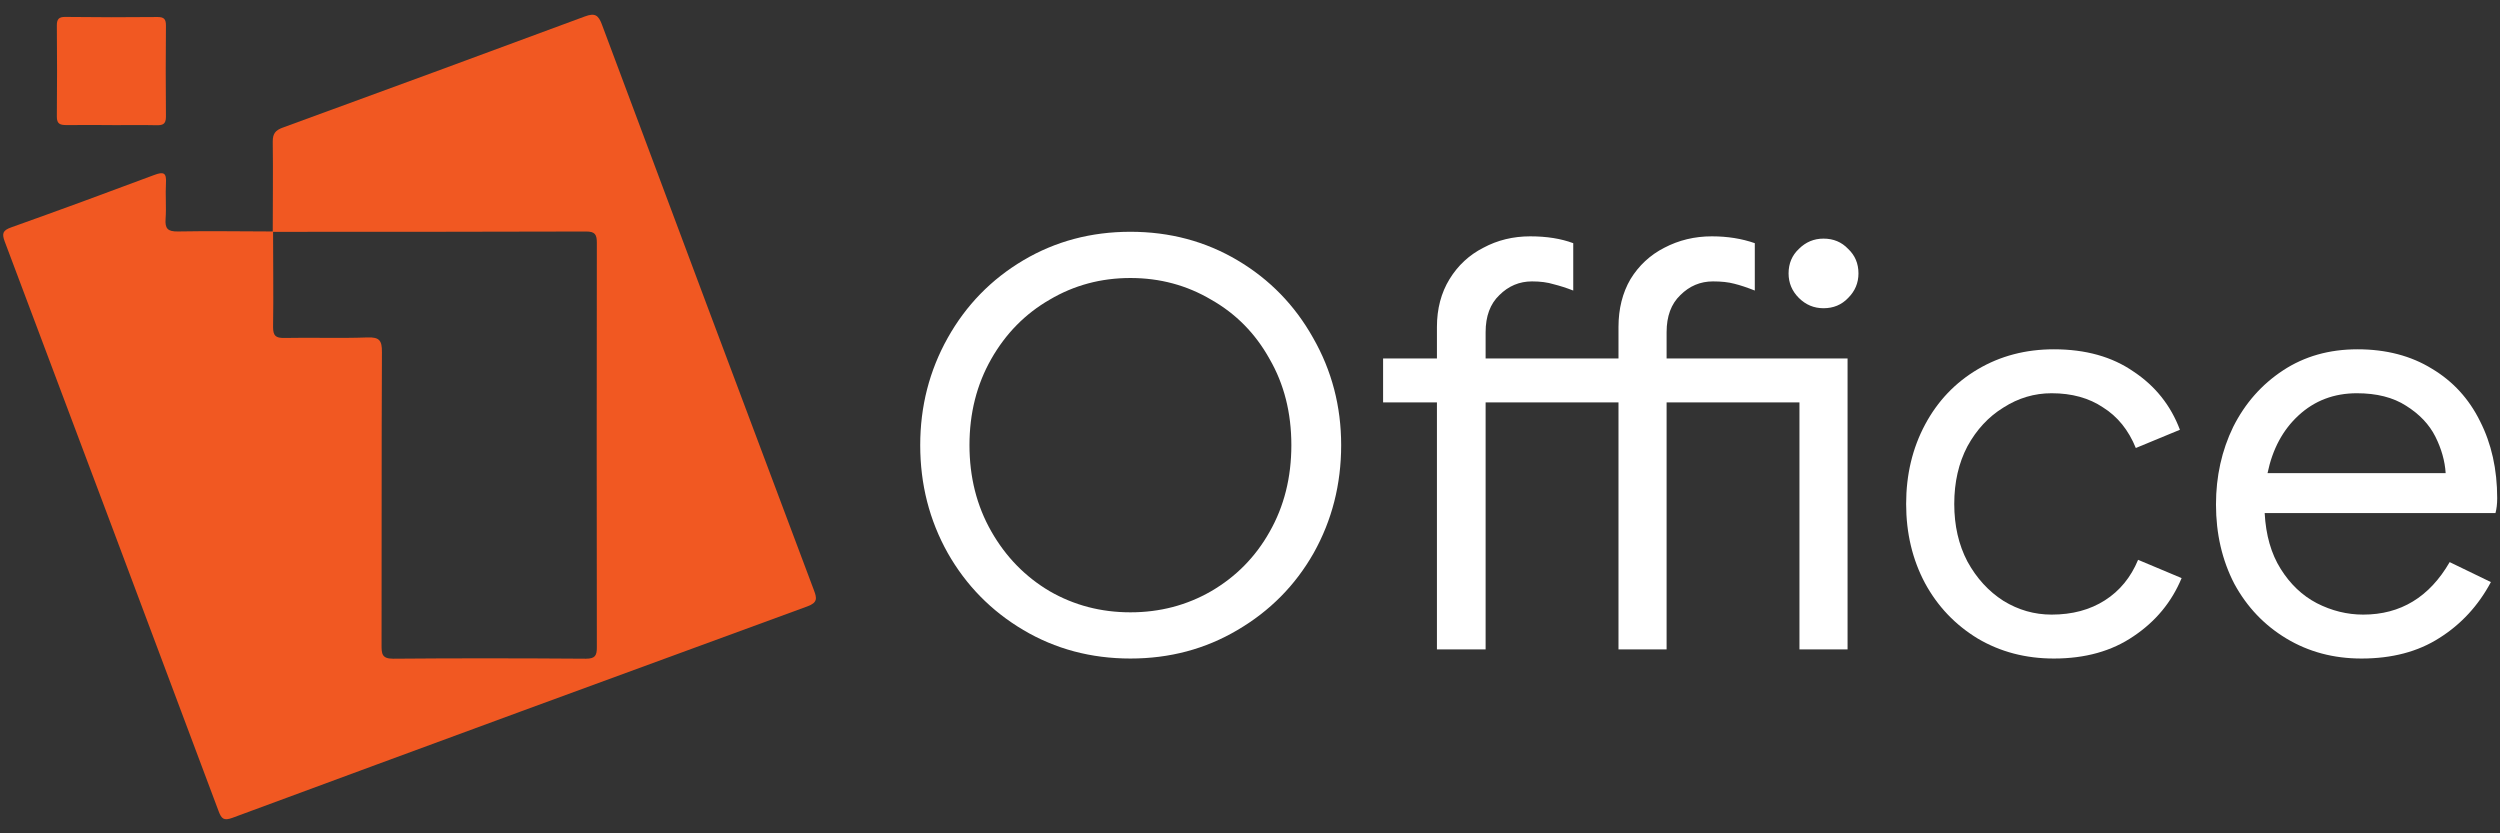 <svg width="114" height="38" viewBox="0 0 114 38" fill="none" xmlns="http://www.w3.org/2000/svg">
<rect x="0" y="0" width="114" height="38" fill="#333333" stroke="none"/>
<path d="M12.437 10.57C12.437 9.2 12.456 7.828 12.437 6.454C12.437 6.092 12.559 5.94 12.897 5.818C17.489 4.142 22.078 2.454 26.664 0.752C27.124 0.58 27.284 0.682 27.446 1.114C30.658 9.715 33.881 18.315 37.114 26.911C37.252 27.273 37.292 27.48 36.812 27.653C28.066 30.851 19.329 34.063 10.598 37.293C10.202 37.439 10.097 37.337 9.965 36.98C6.723 28.324 3.476 19.672 0.218 11.021C0.078 10.65 0.122 10.505 0.512 10.368C2.689 9.591 4.861 8.794 7.025 7.982C7.461 7.817 7.597 7.874 7.568 8.345C7.536 8.888 7.59 9.435 7.551 9.977C7.518 10.422 7.645 10.563 8.116 10.555C9.56 10.526 11.006 10.555 12.452 10.555C12.452 12.007 12.476 13.461 12.452 14.907C12.452 15.308 12.566 15.417 12.967 15.411C14.226 15.384 15.491 15.434 16.755 15.387C17.311 15.367 17.419 15.536 17.416 16.055C17.395 20.509 17.408 24.962 17.399 29.416C17.399 29.802 17.408 30.041 17.931 30.037C20.865 30.011 23.792 30.017 26.721 30.037C27.144 30.037 27.218 29.887 27.216 29.511C27.207 23.366 27.207 17.219 27.216 11.073C27.216 10.698 27.139 10.555 26.721 10.557C21.958 10.574 17.197 10.57 12.434 10.572L12.437 10.57Z" fill="#F15822"/>
<path d="M5.118 5.703C4.428 5.703 3.737 5.695 3.041 5.703C2.754 5.703 2.589 5.664 2.592 5.319C2.607 3.932 2.603 2.545 2.592 1.158C2.592 0.878 2.681 0.767 2.977 0.772C4.384 0.789 5.786 0.791 7.188 0.776C7.486 0.776 7.567 0.88 7.567 1.162C7.556 2.549 7.552 3.936 7.567 5.323C7.567 5.671 7.416 5.716 7.127 5.71C6.458 5.695 5.788 5.706 5.12 5.706L5.118 5.703Z" fill="#F15822"/>
<path d="M51.547 30.029C49.754 30.029 48.126 29.595 46.663 28.728C45.201 27.861 44.052 26.69 43.216 25.216C42.38 23.724 41.962 22.085 41.962 20.299C41.962 18.53 42.38 16.9 43.216 15.408C44.052 13.916 45.201 12.737 46.663 11.87C48.126 11.003 49.754 10.569 51.547 10.569C53.34 10.569 54.968 11.003 56.431 11.87C57.893 12.737 59.042 13.916 59.878 15.408C60.731 16.9 61.157 18.53 61.157 20.299C61.157 22.085 60.74 23.724 59.904 25.216C59.068 26.69 57.91 27.861 56.431 28.728C54.968 29.595 53.34 30.029 51.547 30.029ZM51.547 27.922C52.888 27.922 54.115 27.601 55.229 26.959C56.361 26.3 57.249 25.398 57.893 24.253C58.555 23.091 58.886 21.773 58.886 20.299C58.886 18.825 58.555 17.515 57.893 16.371C57.249 15.209 56.361 14.307 55.229 13.665C54.115 13.006 52.888 12.677 51.547 12.677C50.206 12.677 48.979 13.006 47.865 13.665C46.75 14.307 45.862 15.209 45.201 16.371C44.539 17.533 44.208 18.842 44.208 20.299C44.208 21.756 44.539 23.065 45.201 24.227C45.862 25.389 46.75 26.3 47.865 26.959C48.979 27.601 50.206 27.922 51.547 27.922Z" fill="white"/>
<path d="M65.524 18.348H63.069V16.345H65.524V14.914C65.524 14.081 65.716 13.353 66.099 12.728C66.482 12.104 66.995 11.627 67.64 11.298C68.284 10.951 68.998 10.777 69.781 10.777C70.53 10.777 71.183 10.881 71.74 11.089V13.249C71.426 13.127 71.13 13.032 70.852 12.963C70.573 12.876 70.243 12.832 69.859 12.832C69.285 12.832 68.789 13.041 68.371 13.457C67.953 13.856 67.744 14.419 67.744 15.148V16.345H73.803V14.914C73.803 14.081 73.986 13.353 74.351 12.728C74.734 12.104 75.248 11.627 75.892 11.298C76.554 10.951 77.276 10.777 78.06 10.777C78.774 10.777 79.427 10.881 80.019 11.089V13.249C79.67 13.11 79.357 13.006 79.078 12.937C78.817 12.867 78.495 12.832 78.112 12.832C77.537 12.832 77.041 13.041 76.624 13.457C76.206 13.856 75.997 14.419 75.997 15.148V16.345H84.249V29.612H82.055V18.348H75.997V29.612H73.803V18.348H67.744V29.612H65.524V18.348ZM83.152 14.055C82.717 14.055 82.343 13.899 82.029 13.587C81.716 13.275 81.559 12.902 81.559 12.468C81.559 12.017 81.716 11.644 82.029 11.35C82.343 11.037 82.717 10.881 83.152 10.881C83.605 10.881 83.979 11.037 84.275 11.35C84.589 11.644 84.746 12.017 84.746 12.468C84.746 12.902 84.589 13.275 84.275 13.587C83.979 13.899 83.605 14.055 83.152 14.055Z" fill="white"/>
<path d="M93.658 30.029C92.37 30.029 91.212 29.725 90.185 29.118C89.158 28.494 88.357 27.653 87.782 26.595C87.208 25.52 86.92 24.314 86.92 22.979C86.92 21.643 87.208 20.438 87.782 19.363C88.357 18.287 89.158 17.446 90.185 16.839C91.212 16.232 92.37 15.928 93.658 15.928C95.103 15.928 96.313 16.267 97.288 16.943C98.281 17.602 98.986 18.487 99.404 19.597L97.393 20.429C97.062 19.614 96.566 18.998 95.904 18.582C95.26 18.148 94.477 17.932 93.554 17.932C92.77 17.932 92.039 18.148 91.36 18.582C90.681 18.998 90.133 19.588 89.715 20.351C89.314 21.114 89.114 21.99 89.114 22.979C89.114 23.967 89.314 24.843 89.715 25.606C90.133 26.369 90.681 26.968 91.36 27.401C92.039 27.817 92.77 28.026 93.554 28.026C94.494 28.026 95.304 27.809 95.983 27.375C96.662 26.942 97.166 26.326 97.497 25.528L99.482 26.361C99.029 27.453 98.298 28.338 97.288 29.014C96.296 29.691 95.086 30.029 93.658 30.029Z" fill="white"/>
<path d="M107.683 30.029C106.412 30.029 105.272 29.725 104.262 29.118C103.252 28.511 102.46 27.679 101.885 26.621C101.328 25.546 101.049 24.34 101.049 23.005C101.049 21.721 101.311 20.542 101.833 19.467C102.373 18.391 103.13 17.533 104.105 16.891C105.08 16.249 106.212 15.928 107.5 15.928C108.806 15.928 109.938 16.223 110.895 16.813C111.853 17.385 112.584 18.183 113.089 19.206C113.611 20.23 113.872 21.4 113.872 22.718C113.872 22.979 113.846 23.204 113.794 23.395H103.269C103.322 24.401 103.565 25.251 104.001 25.944C104.436 26.638 104.984 27.159 105.646 27.505C106.325 27.852 107.03 28.026 107.761 28.026C109.467 28.026 110.782 27.228 111.705 25.632L113.585 26.543C113.011 27.618 112.227 28.468 111.235 29.092C110.26 29.717 109.076 30.029 107.683 30.029ZM111.522 21.574C111.487 21.019 111.33 20.464 111.052 19.909C110.773 19.354 110.329 18.886 109.72 18.504C109.128 18.122 108.379 17.932 107.474 17.932C106.429 17.932 105.541 18.27 104.81 18.946C104.096 19.605 103.626 20.481 103.4 21.574H111.522Z" fill="white"/>
</svg>
